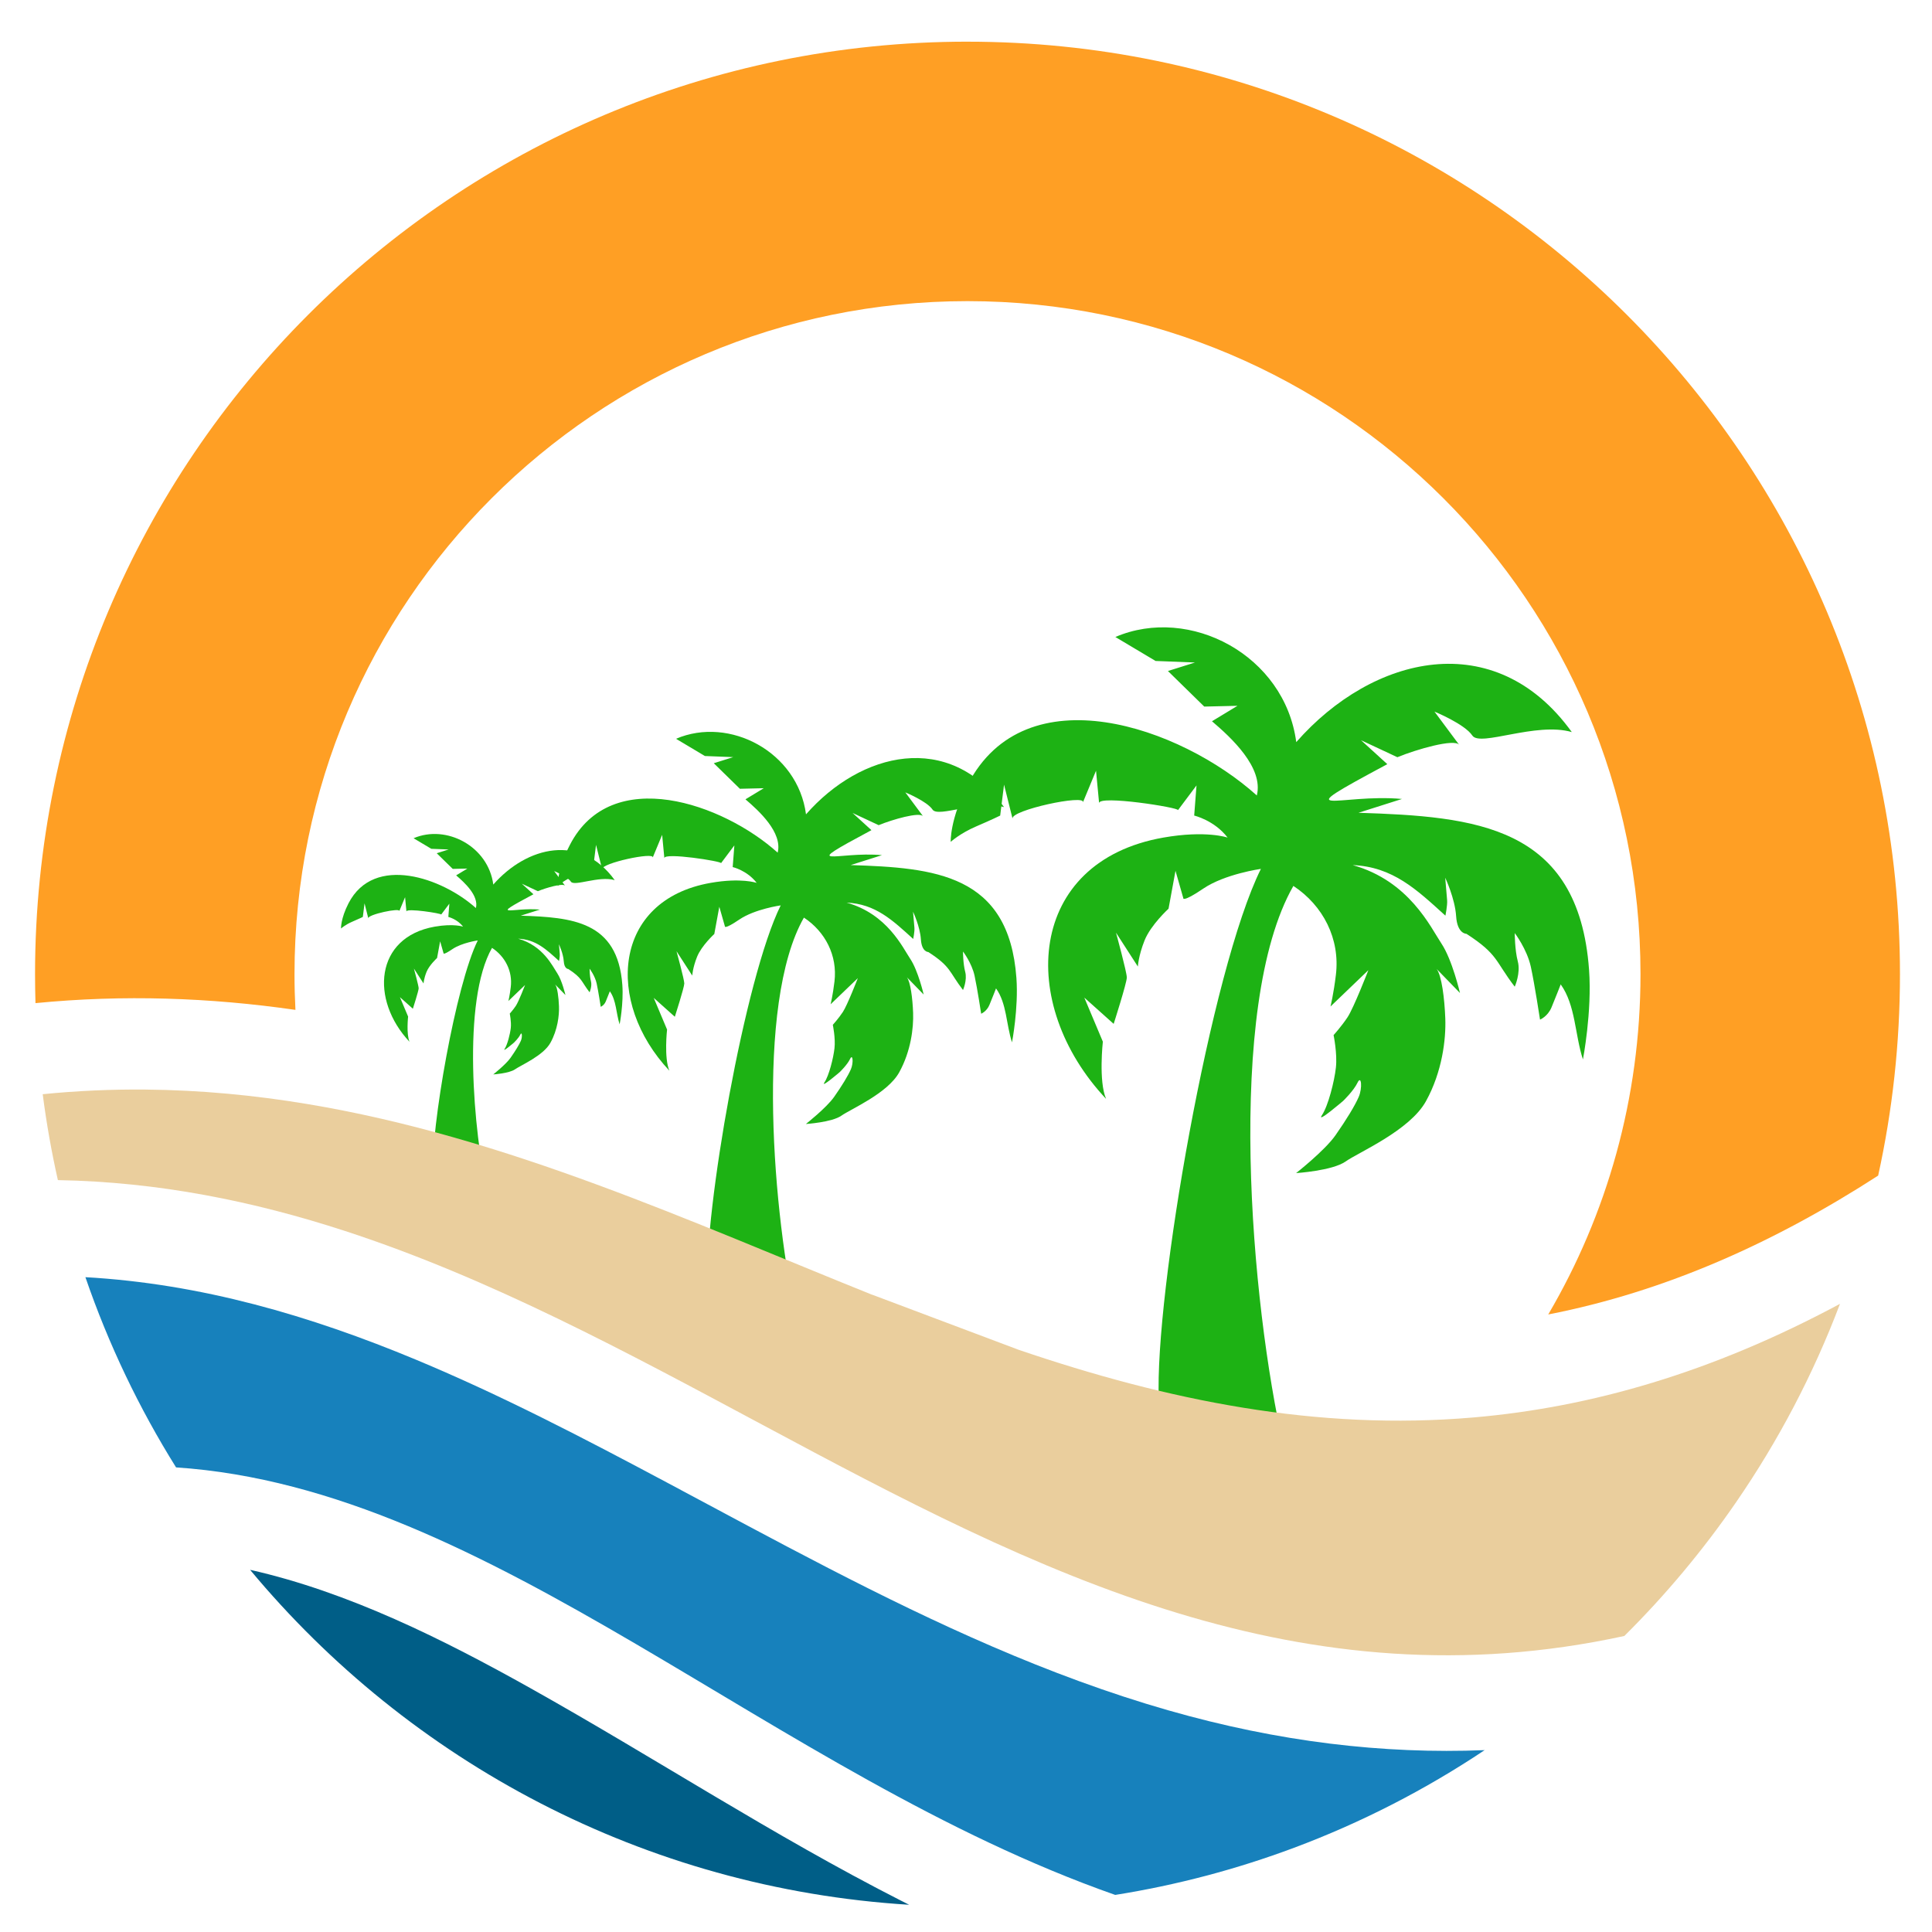 <?xml version="1.0" encoding="UTF-8"?>
<svg id="Layer_1" data-name="Layer 1" xmlns="http://www.w3.org/2000/svg" viewBox="0 0 1200 1200">
  <defs>
    <style>
      .cls-1 {
        fill: #1781bc;
      }

      .cls-2 {
        fill: #1db214;
      }

      .cls-3 {
        fill: #005e87;
      }

      .cls-4 {
        fill: #ff9f24;
      }

      .cls-5 {
        fill: #eace9d;
      }
    </style>
  </defs>
  <path class="cls-2" d="M302.95,742.25c-8.95-39.01-16.1-120.69,2.66-153.51,8.17,5.39,12.82,14.5,11.64,24.33-.63,5.29-1.48,8.67-1.48,8.67l10.37-9.94s-4.02,10.37-5.71,12.9c-1.69,2.54-3.81,4.87-3.81,4.87,0,0,1.06,5.08.64,8.89-.42,3.81-2.12,10.47-3.81,13.01-1.69,2.54,5.82-3.91,5.82-3.91,0,0,2.86-2.75,3.91-4.97,1.06-2.22,1.38,1.48.32,3.91-1.06,2.43-3.39,6.24-6.35,10.47-2.96,4.23-10.79,10.37-10.79,10.37,0,0,9.94-.63,13.54-3.17,3.6-2.54,17.56-8.46,22-16.5,4.44-8.04,5.5-16.92,5.29-22.64-.2-5.5-.99-11.78-2.37-13.56l6.39,6.58s-2.12-9.1-5.08-13.54c-2.96-4.44-8.8-17.13-24.28-21.47,11.02.48,17.53,6.73,25.37,13.84,0,0,.58-2.78.47-4.19-.1-1.41-.52-6.18-.52-6.18,0,0,2.67,5.66,2.99,10.54.31,4.88,2.83,4.82,2.83,4.82,8.78,5.7,7.77,7.4,13.21,14.47,0,0,1.68-3.77.84-6.92-.84-3.15-.84-7.76-.84-7.76,0,0,3.35,4.4,4.4,9.23,1.05,4.82,2.52,14.47,2.52,14.47,0,0,2.1-.84,3.14-3.36,1.05-2.52,2.52-6.29,2.52-6.29,4.08,5.72,3.84,13.62,6.08,20.55,0,0,2.52-13,1.68-24.53-2.88-39.62-31.22-41.95-63.11-42.98l11.91-3.78c-17.07-1.55-32.87,5.93-4.02-9.52l-7.19-6.56,9.94,4.65c5.15-2.12,15.6-5.16,16.92-3.38l-6.77-9.1s8.25,3.38,10.37,6.56c2.12,3.17,17.42-3.81,27.22-.95-20.98-29.12-54.49-21.08-75.42,2.75-3.11-23.75-29.12-37.51-49.51-28.77l11,6.56,10.79.42-7.41,2.33,4.92,4.82,5.02,4.91,9.1-.21-6.98,4.23c5.16,4.39,14.19,12.65,12.27,20.31-20.81-18.74-63.31-33.66-79.12-2.96-4.94,9.59-4.65,15.66-4.65,15.66,0,0,2.54-2.33,6.98-4.23,4.44-1.9,6.56-2.96,6.56-2.96l1.06-8.46,2.33,9.31c-.58-2.32,20.22-6.77,19.25-4.44l3.6-8.67.84,8.89c-.22-2.31,22.09,1.22,21.58,1.9l5.08-6.77-.63,8.25s5.5,1.27,9.15,6.03c0,0-5.88-2.07-17.61,0-37.26,6.56-40.14,45.47-15.65,71.51-2.08-4.86-.88-15.66-.88-15.66l-5.08-12.06,8.04,7.19s3.6-11.21,3.6-12.69-2.96-12.27-2.96-12.27l5.99,9.28s.15-2.93,1.84-7.16c1.69-4.23,6.56-8.67,6.56-8.67l1.9-10.37,2.12,7.4s-.42,1.48,5.5-2.54c5.92-4.02,15.76-5.4,15.76-5.4-13.68,27.56-29.14,116.43-27.94,145.24"/>
  <path class="cls-2" d="M495,820.32c-14.6-63.63-26.26-196.85,4.33-250.38,13.33,8.79,20.9,23.64,18.98,39.68-1.03,8.62-2.41,14.15-2.41,14.15l16.91-16.22s-6.56,16.91-9.32,21.05c-2.76,4.14-6.21,7.94-6.21,7.94,0,0,1.73,8.28,1.04,14.49-.69,6.21-3.45,17.08-6.21,21.22-2.76,4.14,9.49-6.38,9.49-6.38,0,0,4.66-4.49,6.38-8.11,1.73-3.62,2.24,2.41.52,6.38-1.72,3.97-5.52,10.18-10.35,17.08-4.83,6.9-17.6,16.91-17.6,16.91,0,0,16.22-1.03,22.08-5.18,5.87-4.14,28.64-13.8,35.89-26.91,7.25-13.11,8.97-27.6,8.63-36.92-.33-8.96-1.62-19.21-3.87-22.12l10.43,10.73s-3.45-14.84-8.28-22.08c-4.83-7.25-14.35-27.94-39.61-35.02,17.97.78,28.6,10.97,41.38,22.57,0,0,.94-4.53.77-6.84-.17-2.31-.86-10.09-.86-10.09,0,0,4.36,9.23,4.87,17.18.51,7.95,4.62,7.87,4.62,7.87,14.32,9.29,12.68,12.07,21.54,23.6,0,0,2.73-6.15,1.37-11.28-1.37-5.13-1.37-12.65-1.37-12.65,0,0,5.47,7.18,7.18,15.05,1.71,7.86,4.1,23.6,4.1,23.6,0,0,3.42-1.37,5.13-5.47,1.71-4.1,4.1-10.26,4.1-10.26,6.66,9.32,6.27,22.21,9.92,33.51,0,0,4.11-21.2,2.74-40.01-4.7-64.61-50.92-68.43-102.93-70.1l19.43-6.16c-27.84-2.53-53.6,9.68-6.55-15.53l-11.73-10.69,16.22,7.59c8.41-3.46,25.45-8.41,27.6-5.52l-11.04-14.84s13.46,5.52,16.91,10.7c3.45,5.18,28.41-6.21,44.4-1.55-34.23-47.49-88.88-34.39-123,4.49-5.07-38.74-47.5-61.17-80.74-46.93l17.94,10.7,17.6.69-12.08,3.79,8.03,7.86,8.19,8.01,14.84-.35-11.39,6.9c8.42,7.17,23.14,20.63,20.01,33.12-33.94-30.57-103.25-54.9-129.05-4.83-8.06,15.64-7.59,25.53-7.59,25.53,0,0,4.14-3.8,11.39-6.9,7.25-3.1,10.7-4.83,10.7-4.83l1.73-13.8,3.79,15.18c-.95-3.79,32.98-11.05,31.4-7.25l5.87-14.15,1.38,14.49c-.36-3.78,36.03,1.99,35.2,3.1l8.28-11.04-1.04,13.46s8.97,2.07,14.92,9.83c0,0-9.58-3.37-28.72,0-60.78,10.71-65.47,74.16-25.53,116.63-3.4-7.93-1.43-25.54-1.43-25.54l-8.28-19.67,13.11,11.73s5.87-18.29,5.87-20.7-4.83-20.01-4.83-20.01l9.77,15.13s.24-4.78,3-11.68c2.76-6.9,10.7-14.15,10.7-14.15l3.11-16.91,3.45,12.08s-.69,2.42,8.97-4.14c9.66-6.56,25.71-8.8,25.71-8.8-22.31,44.95-47.53,189.89-45.57,236.88"/>
  <path class="cls-2" d="M797.31,898.65c-20.31-88.54-36.54-273.9,6.03-348.39,18.54,12.23,29.09,32.9,26.41,55.21-1.44,12-3.36,19.69-3.36,19.69l23.52-22.57s-9.12,23.52-12.96,29.29c-3.84,5.76-8.64,11.04-8.64,11.04,0,0,2.4,11.52,1.44,20.17-.96,8.64-4.8,23.76-8.64,29.53-3.84,5.76,13.2-8.88,13.2-8.88,0,0,6.48-6.24,8.88-11.28,2.4-5.04,3.12,3.36.72,8.88-2.4,5.52-7.68,14.16-14.4,23.77-6.72,9.6-24.48,23.52-24.48,23.52,0,0,22.56-1.44,30.73-7.2,8.16-5.76,39.85-19.21,49.93-37.45,10.08-18.24,12.49-38.41,12.01-51.37-.46-12.47-2.26-26.73-5.39-30.78l14.51,14.94s-4.8-20.65-11.52-30.73c-6.72-10.08-19.97-38.87-55.11-48.72,25.01,1.09,39.79,15.27,57.58,31.41,0,0,1.31-6.3,1.07-9.52-.24-3.21-1.19-14.04-1.19-14.04,0,0,6.07,12.85,6.78,23.91.71,11.06,6.43,10.94,6.43,10.94,19.92,12.93,17.64,16.79,29.98,32.83,0,0,3.8-8.56,1.9-15.7-1.9-7.14-1.9-17.61-1.9-17.61,0,0,7.61,9.99,9.99,20.94,2.38,10.94,5.71,32.83,5.71,32.83,0,0,4.76-1.9,7.14-7.61,2.38-5.71,5.71-14.28,5.71-14.28,9.27,12.98,8.72,30.9,13.8,46.63,0,0,5.71-29.5,3.81-55.67-6.54-89.9-70.86-95.21-143.23-97.55l27.04-8.58c-38.74-3.52-74.59,13.47-9.12-21.61l-16.33-14.88,22.57,10.56c11.7-4.81,35.41-11.71,38.41-7.68l-15.36-20.65s18.72,7.68,23.53,14.88c4.8,7.2,39.53-8.64,61.77-2.16-47.62-66.08-123.67-47.85-171.15,6.24-7.06-53.91-66.1-85.12-112.35-65.3l24.97,14.89,24.49.96-16.81,5.28,11.17,10.94,11.39,11.15,20.64-.48-15.84,9.6c11.72,9.97,32.19,28.71,27.85,46.09-47.23-42.54-143.67-76.39-179.56-6.72-11.21,21.76-10.56,35.53-10.56,35.53,0,0,5.76-5.28,15.84-9.6,10.08-4.32,14.88-6.72,14.88-6.72l2.4-19.21,5.28,21.12c-1.32-5.27,45.89-15.37,43.69-10.08l8.16-19.68,1.92,20.17c-.5-5.25,50.13,2.77,48.97,4.32l11.52-15.37-1.44,18.73s12.48,2.88,20.77,13.68c0,0-13.34-4.69-39.97,0-84.57,14.9-91.09,103.18-35.53,162.28-4.73-11.04-2-35.53-2-35.53l-11.52-27.37,18.24,16.32s8.16-25.45,8.16-28.81-6.72-27.85-6.72-27.85l13.59,21.05s.33-6.65,4.17-16.25c3.84-9.6,14.88-19.68,14.88-19.68l4.32-23.53,4.8,16.8s-.96,3.36,12.48-5.76c13.45-9.12,35.77-12.24,35.77-12.24-31.04,62.54-66.14,264.22-63.41,329.6"/>
  <path class="cls-4" d="M600.93,25.88C281.06,25.88,21.77,285.18,21.77,605.04c0,6.03.09,12.03.27,18.02,54.76-5.36,108.28-3.46,161.46,4.19-.38-7.35-.58-14.76-.58-22.2,0-230.86,187.15-418.01,418.01-418.01s418.01,187.15,418.01,418.01c0,77.13-20.89,149.37-57.31,211.39,73-14.27,140.53-44.66,204.92-86.25,8.88-40.3,13.55-82.17,13.55-125.14,0-319.86-259.3-579.16-579.16-579.16Z"/>
  <path class="cls-5" d="M541.73,804.16s0,.03,0,.05c-112.25-45.09-226.43-97.82-351.03-118.51-32.69-5.43-66.11-8.65-100.39-8.95-20.93-.19-42.17.72-63.78,2.88,2.32,18.06,5.48,35.86,9.42,53.36,62.53,1.11,121.6,13.09,178.52,31.65,180.13,58.73,338.78,183.28,517.57,237.44,86.07,26.07,176.81,35.82,276.86,14.05,25.64-25.44,48.9-53.27,69.45-83.12,26.17-38.02,47.92-79.33,64.5-123.18-79.66,42.79-154.84,64.26-227.39,70.55-97.46,8.45-190.18-10.5-282.63-41.95"/>
  <path class="cls-3" d="M329.43,1048.54c-53.74-30.09-112.94-59.76-174.09-73.49,99.02,119.12,244.9,197.89,409.35,208.04l-5.57-2.82c-78.89-40.18-152.6-88.56-229.69-131.73Z"/>
  <path class="cls-1" d="M725.67,1062.33c-37.39-10.72-73.64-24.26-109.16-39.57-69.09-29.79-135.37-66.26-201.75-101.66-51.66-27.55-103.44-54.53-156.49-76.61-65.71-27.34-133.39-47.16-205.22-51.21,7.19,20.93,15.55,41.32,24.99,61.09,9.39,19.66,19.85,38.7,31.32,57.06,196.57,13.02,370.16,190.7,583.32,265.54,38.42-6.12,75.59-16.01,111.1-29.29,41.98-15.7,81.64-36.13,118.36-60.64-62.92,2.54-128.19-5.14-196.46-24.72Z"/>
</svg>